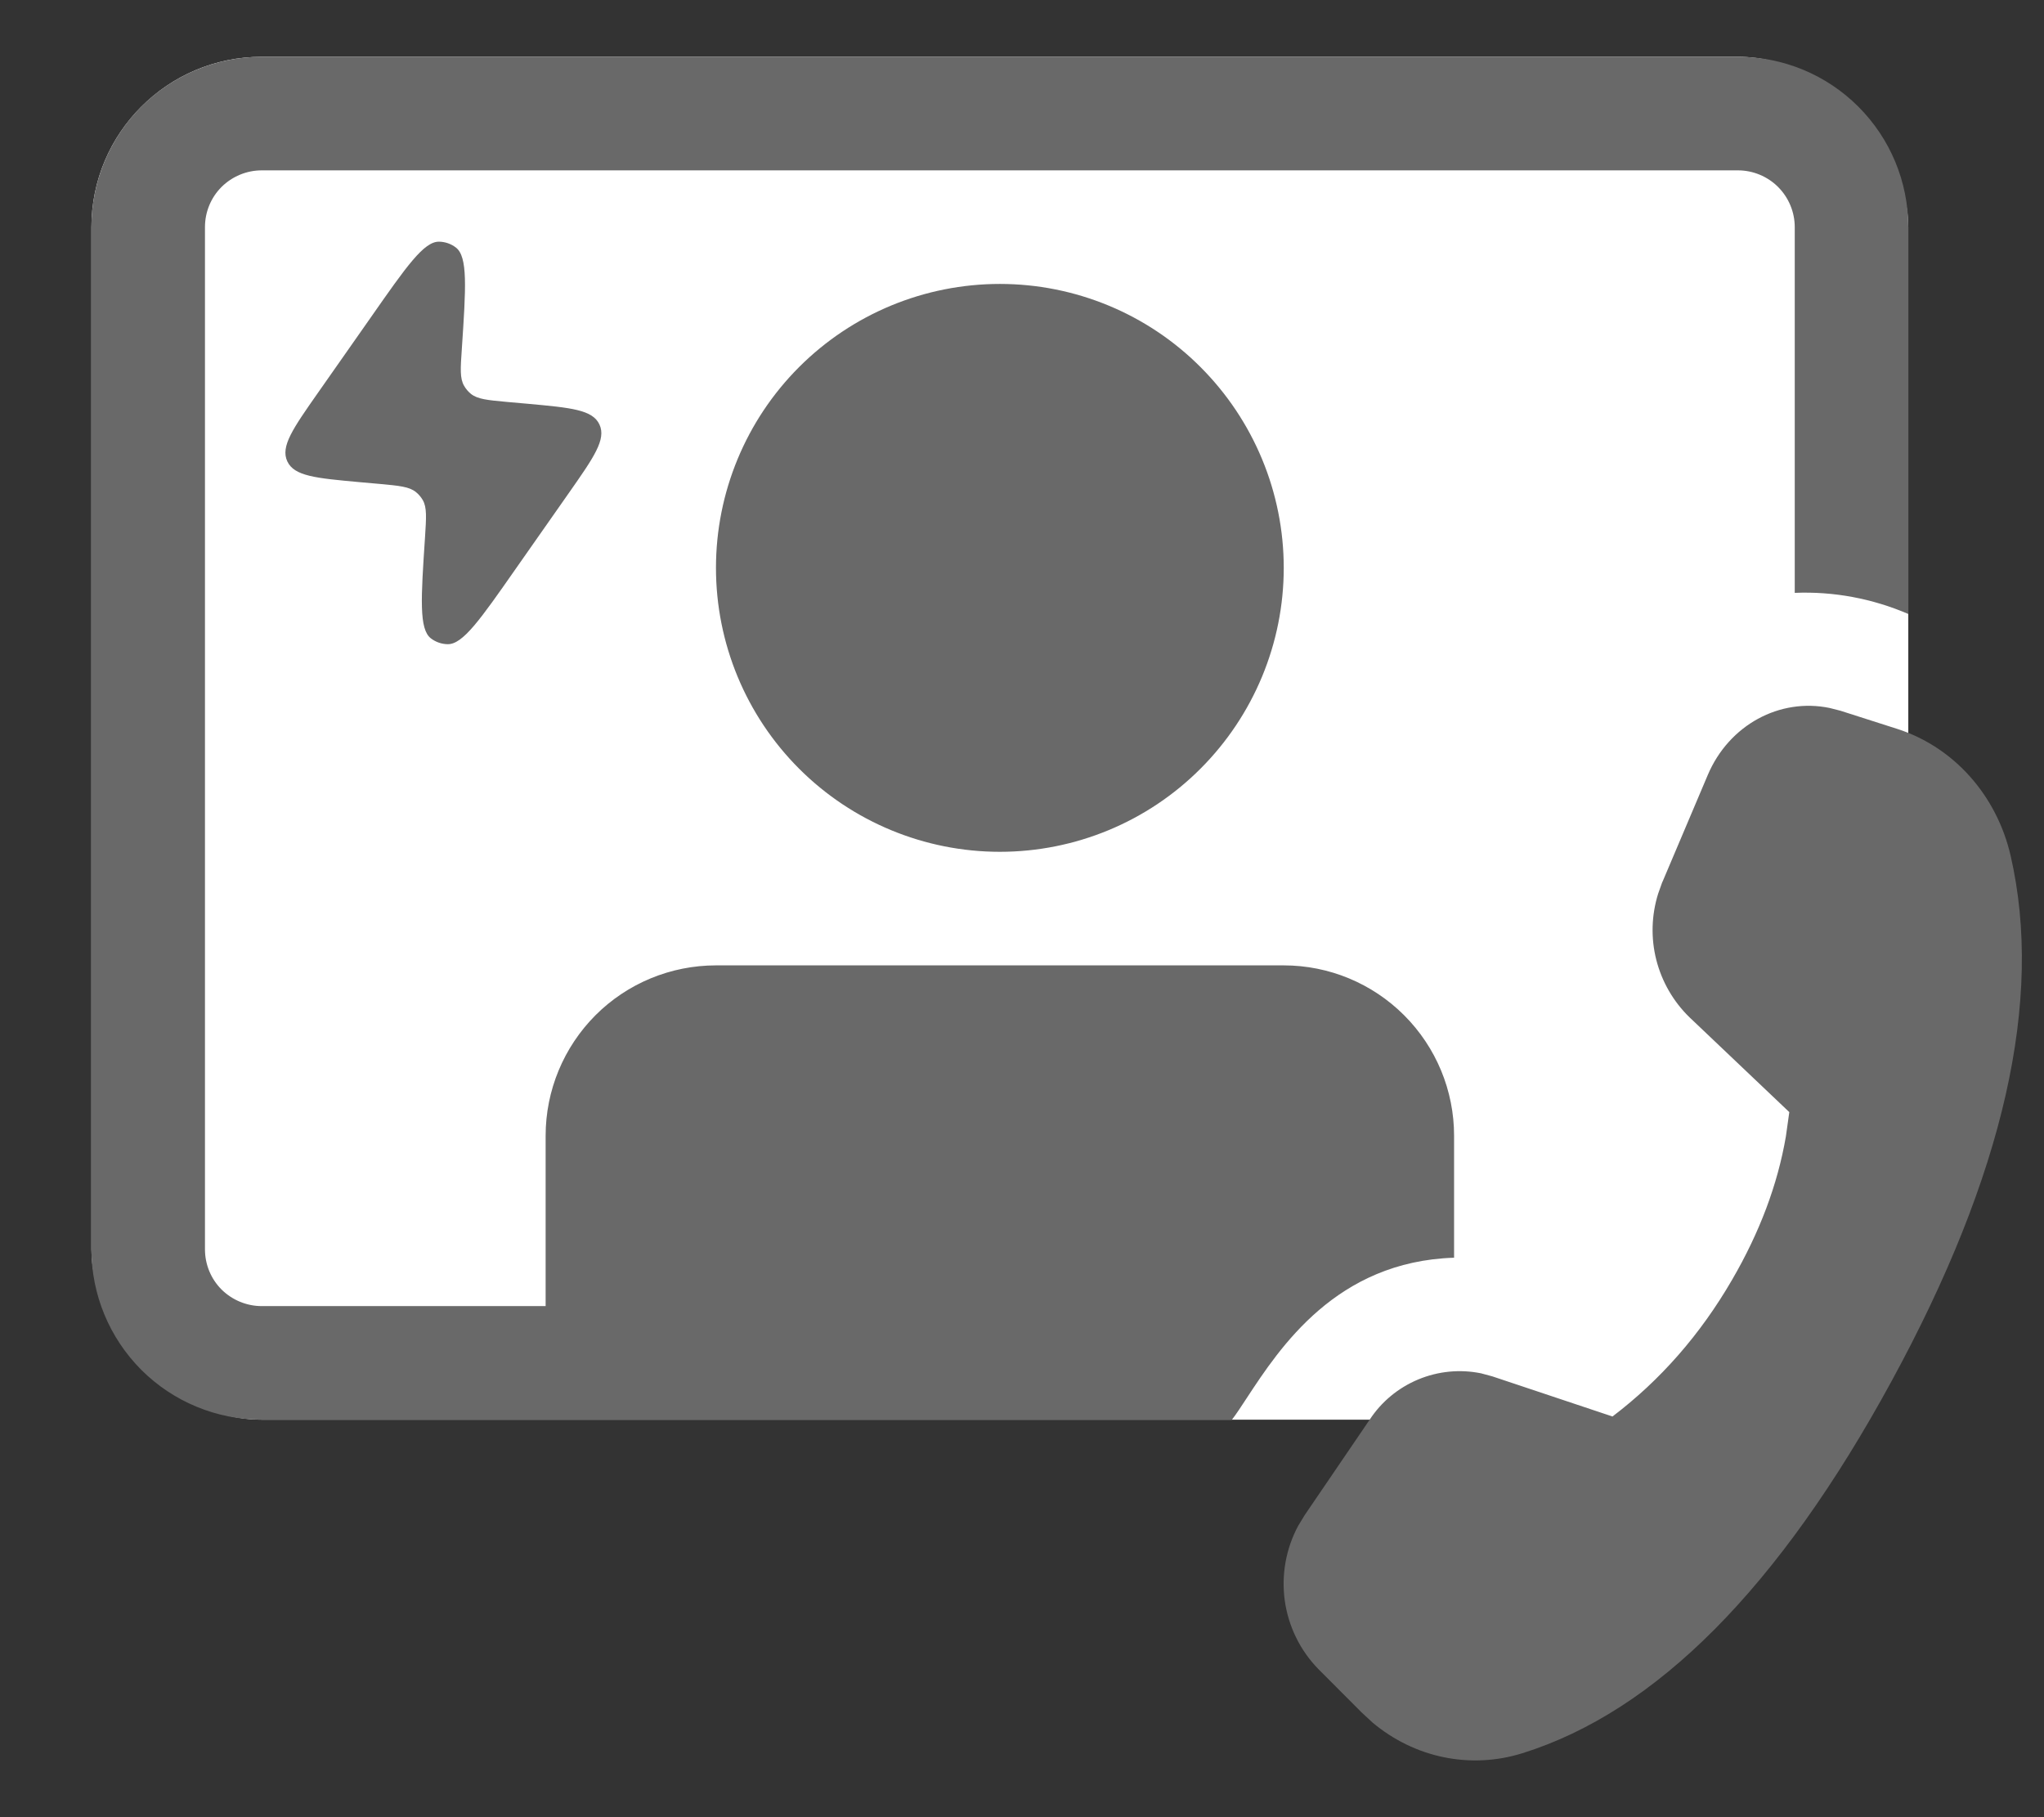<svg width="18" height="16" viewBox="0 0 18 16" fill="none" xmlns="http://www.w3.org/2000/svg">
<rect x="0" y="0" width="18" height="16" fill="#333333" stroke="none"/>
<rect x="0.805" y="0.5" width="16" height="12" rx="1.5" fill="white"/>
<path d="M0.805 2C0.805 1.602 0.963 1.221 1.244 0.939C1.525 0.658 1.907 0.5 2.305 0.5H15.305C15.703 0.5 16.084 0.658 16.365 0.939C16.647 1.221 16.805 1.602 16.805 2V5.406C16.489 5.27 16.148 5.206 15.805 5.22V2C15.805 1.867 15.752 1.74 15.658 1.646C15.565 1.553 15.437 1.5 15.305 1.5H2.305C2.172 1.5 2.045 1.553 1.951 1.646C1.857 1.74 1.805 1.867 1.805 2V11C1.805 11.133 1.857 11.26 1.951 11.354C2.045 11.447 2.172 11.5 2.305 11.5H4.805V10C4.805 9.602 4.963 9.221 5.244 8.939C5.525 8.658 5.907 8.5 6.305 8.5H11.305C11.703 8.5 12.084 8.658 12.365 8.939C12.647 9.221 12.805 9.602 12.805 10V11.074C11.768 11.107 11.272 11.864 10.979 12.31C10.931 12.383 10.889 12.448 10.849 12.5H2.305C1.907 12.5 1.525 12.342 1.244 12.061C0.963 11.779 0.805 11.398 0.805 11V2ZM11.305 5C11.305 5.663 11.041 6.299 10.572 6.768C10.104 7.237 9.468 7.5 8.805 7.5C8.142 7.5 7.506 7.237 7.037 6.768C6.568 6.299 6.305 5.663 6.305 5C6.305 4.337 6.568 3.701 7.037 3.232C7.506 2.763 8.142 2.5 8.805 2.5C9.468 2.5 10.104 2.763 10.572 3.232C11.041 3.701 11.305 4.337 11.305 5V5ZM14.64 7.765L15.039 6.824C15.226 6.382 15.674 6.142 16.114 6.234L16.208 6.258L16.708 6.418C17.204 6.577 17.583 7.001 17.706 7.534C17.997 8.801 17.648 10.344 16.657 12.162C15.668 13.978 14.585 15.069 13.406 15.437C12.948 15.58 12.456 15.477 12.086 15.166L11.989 15.076L11.609 14.695C11.449 14.531 11.346 14.32 11.314 14.093C11.283 13.866 11.324 13.635 11.433 13.433L11.489 13.341L12.061 12.501C12.165 12.342 12.314 12.219 12.489 12.146C12.664 12.073 12.857 12.054 13.043 12.092L13.143 12.119L14.2 12.472C14.621 12.152 14.973 11.752 15.254 11.267C15.495 10.852 15.654 10.432 15.727 10.006L15.757 9.792L14.878 8.957C14.736 8.819 14.635 8.644 14.586 8.452C14.537 8.26 14.543 8.058 14.602 7.869L14.639 7.765H14.64Z" fill="#696969"/>
<path d="M3.344 4.261L3.164 4.245C2.782 4.21 2.591 4.193 2.53 4.062C2.469 3.931 2.579 3.774 2.799 3.46L3.268 2.791C3.579 2.346 3.734 2.124 3.868 2.128C3.921 2.129 3.972 2.147 4.014 2.179C4.121 2.26 4.103 2.531 4.067 3.072C4.055 3.245 4.049 3.332 4.087 3.397C4.102 3.424 4.123 3.448 4.147 3.468C4.206 3.515 4.292 3.523 4.465 3.539L4.646 3.555C5.028 3.59 5.219 3.607 5.279 3.738C5.34 3.869 5.23 4.026 5.01 4.34L4.541 5.009C4.23 5.454 4.075 5.676 3.941 5.672C3.888 5.671 3.837 5.653 3.795 5.621C3.689 5.54 3.707 5.269 3.743 4.728C3.754 4.555 3.76 4.468 3.723 4.403C3.707 4.376 3.687 4.352 3.662 4.332C3.603 4.285 3.517 4.277 3.344 4.261Z" fill="#696969"/>
</svg>
